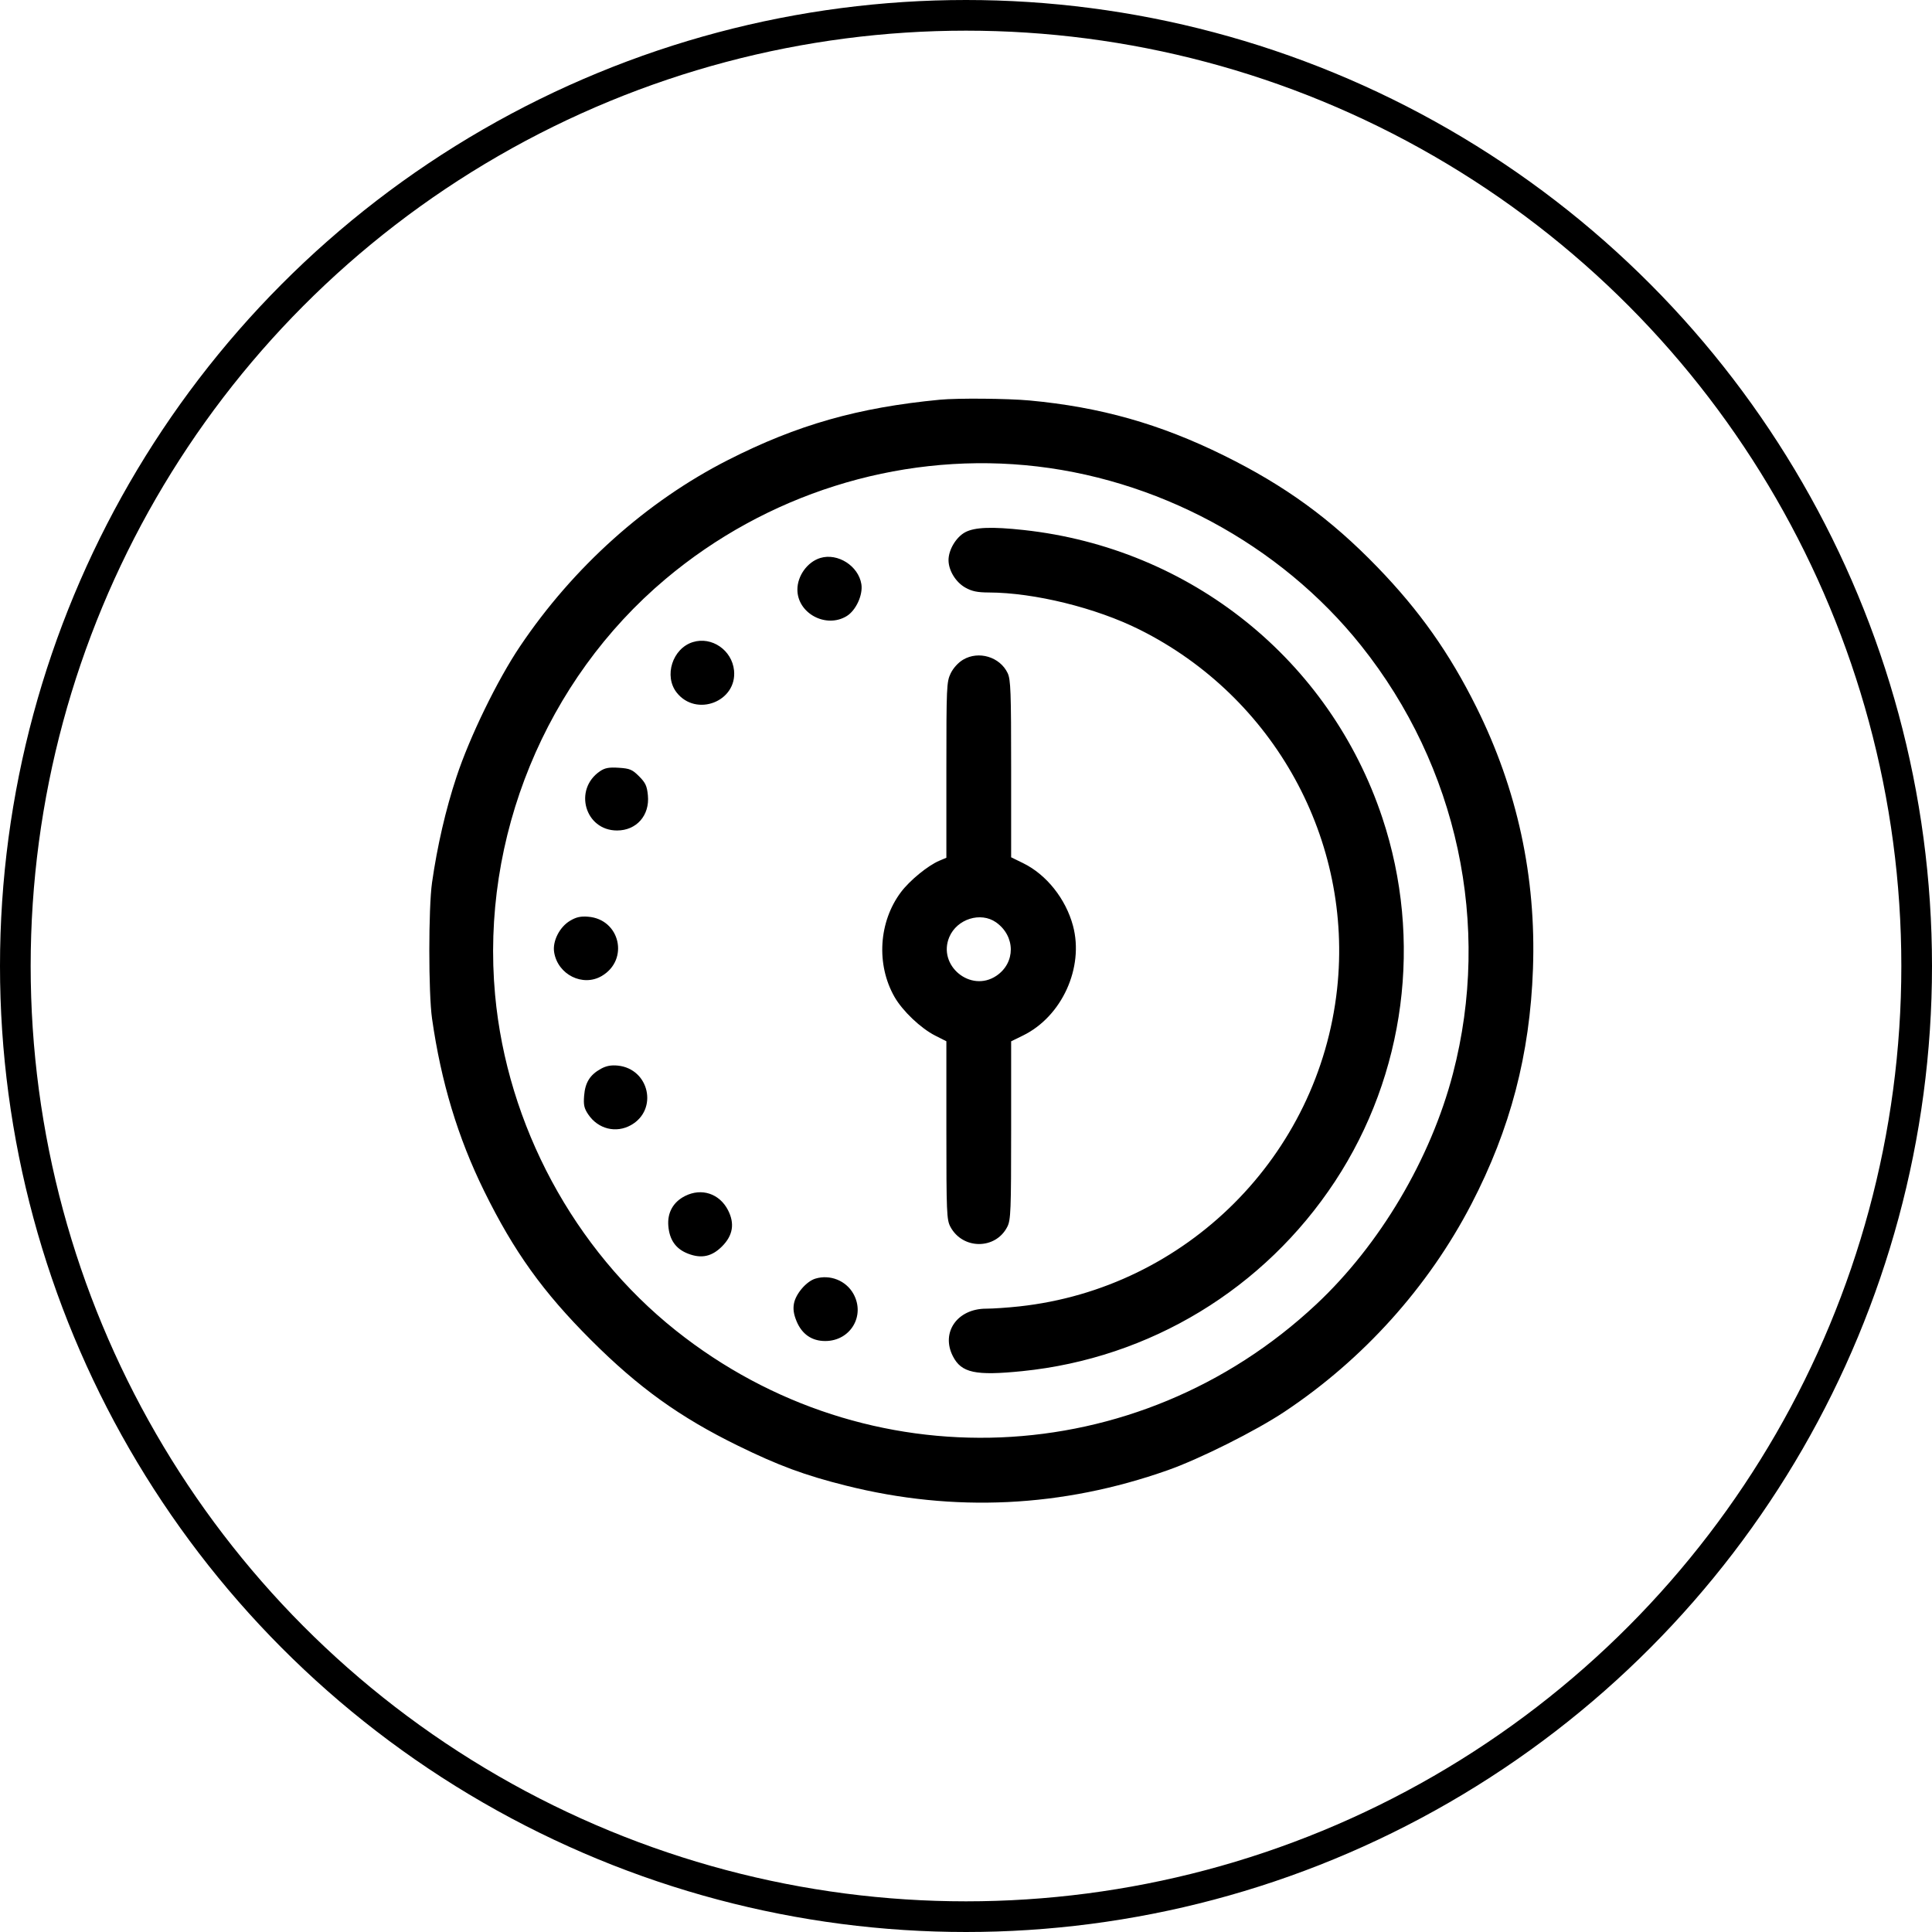<svg width="63" height="63" viewBox="0 0 63 63" fill="none" xmlns="http://www.w3.org/2000/svg">
<circle cx="31.5" cy="31.5" r="31" stroke="black"/>
<path fill-rule="evenodd" clip-rule="evenodd" d="M30.649 13.034C27.98 13.289 25.995 13.854 23.748 14.996C21.086 16.348 18.698 18.487 16.956 21.078C16.218 22.175 15.317 24.026 14.885 25.334C14.535 26.389 14.258 27.59 14.088 28.781C13.97 29.608 13.97 32.385 14.088 33.213C14.383 35.285 14.932 37.1 15.788 38.84C16.757 40.81 17.706 42.133 19.273 43.698C20.823 45.247 22.168 46.214 24.065 47.143C25.389 47.792 26.244 48.108 27.586 48.444C31.107 49.327 34.639 49.157 38.08 47.941C39.123 47.573 40.944 46.661 41.88 46.039C44.45 44.331 46.574 41.971 47.98 39.264C49.252 36.813 49.889 34.382 49.988 31.595C50.095 28.595 49.477 25.739 48.141 23.055C47.264 21.293 46.287 19.911 44.916 18.494C43.395 16.921 41.904 15.837 39.908 14.852C37.822 13.822 35.879 13.273 33.571 13.059C32.853 12.993 31.223 12.979 30.649 13.034ZM33.43 15.169C37.682 15.559 41.739 17.737 44.382 21.05C47.531 24.997 48.641 30.167 47.379 35.007C46.653 37.792 44.997 40.589 42.921 42.533C37.09 47.995 28.277 48.355 22.037 43.385C18.716 40.741 16.534 36.688 16.144 32.439C15.675 27.321 17.785 22.174 21.706 18.878C24.976 16.129 29.227 14.784 33.43 15.169ZM31.477 17.354C31.18 17.511 30.93 17.926 30.93 18.264C30.93 18.601 31.165 18.985 31.478 19.161C31.693 19.282 31.874 19.319 32.243 19.32C33.727 19.325 35.739 19.82 37.162 20.532C41.557 22.729 44.128 27.407 43.601 32.248C43.009 37.687 38.683 42.008 33.239 42.6C32.863 42.641 32.376 42.674 32.157 42.674C31.216 42.674 30.675 43.447 31.072 44.224C31.35 44.768 31.804 44.866 33.335 44.711C37.499 44.29 41.225 42.029 43.532 38.524C45.827 35.036 46.399 30.646 45.077 26.67C43.364 21.518 38.825 17.876 33.38 17.283C32.342 17.17 31.786 17.191 31.477 17.354ZM26.749 18.195C26.33 18.322 26.001 18.776 26.002 19.228C26.003 20 26.934 20.501 27.608 20.091C27.912 19.906 28.145 19.398 28.088 19.047C27.992 18.453 27.317 18.023 26.749 18.195ZM22.594 20.938C21.929 21.143 21.641 22.044 22.066 22.584C22.703 23.393 24.039 22.876 23.936 21.861C23.868 21.2 23.21 20.747 22.594 20.938ZM31.405 21.512C31.246 21.606 31.084 21.785 31 21.958C30.867 22.233 30.86 22.395 30.86 25.109V27.97L30.631 28.067C30.258 28.225 29.668 28.707 29.379 29.091C28.652 30.059 28.566 31.455 29.17 32.51C29.433 32.969 30.025 33.531 30.496 33.77L30.86 33.954V36.855C30.86 39.544 30.87 39.775 30.99 40.002C31.391 40.755 32.47 40.754 32.849 40C32.96 39.779 32.972 39.476 32.972 36.855L32.972 33.956L33.358 33.767C34.628 33.146 35.354 31.552 34.989 30.188C34.754 29.311 34.123 28.518 33.364 28.147L32.972 27.955V25.072C32.972 22.558 32.958 22.159 32.858 21.949C32.607 21.42 31.912 21.21 31.405 21.512ZM19.566 25.148C18.691 25.743 19.075 27.081 20.121 27.081C20.757 27.081 21.19 26.588 21.127 25.936C21.098 25.63 21.048 25.523 20.839 25.314C20.618 25.093 20.536 25.059 20.178 25.036C19.858 25.015 19.726 25.04 19.566 25.148ZM18.59 30.024C18.246 30.228 18.011 30.692 18.07 31.052C18.188 31.782 19.004 32.189 19.622 31.826C20.522 31.297 20.221 29.977 19.18 29.893C18.935 29.873 18.789 29.905 18.59 30.024ZM32.48 30.076C33.118 30.527 33.122 31.398 32.487 31.822C31.649 32.381 30.563 31.482 30.956 30.555C31.206 29.965 31.978 29.723 32.48 30.076ZM19.596 34.851C19.239 35.048 19.082 35.298 19.048 35.725C19.023 36.031 19.047 36.141 19.184 36.343C19.504 36.817 20.089 36.962 20.576 36.688C21.468 36.187 21.174 34.854 20.148 34.748C19.93 34.726 19.769 34.756 19.596 34.851ZM22.341 38.999C21.954 39.193 21.758 39.541 21.793 39.972C21.83 40.435 22.04 40.73 22.443 40.883C22.875 41.048 23.212 40.975 23.542 40.646C23.901 40.287 23.965 39.9 23.738 39.459C23.46 38.921 22.879 38.729 22.341 38.999ZM26.59 41.694C26.298 41.781 25.95 42.185 25.89 42.506C25.856 42.687 25.881 42.857 25.976 43.086C26.151 43.507 26.474 43.73 26.91 43.729C27.735 43.729 28.227 42.899 27.826 42.185C27.584 41.757 27.067 41.551 26.59 41.694Z" fill="black"/>
</svg>
